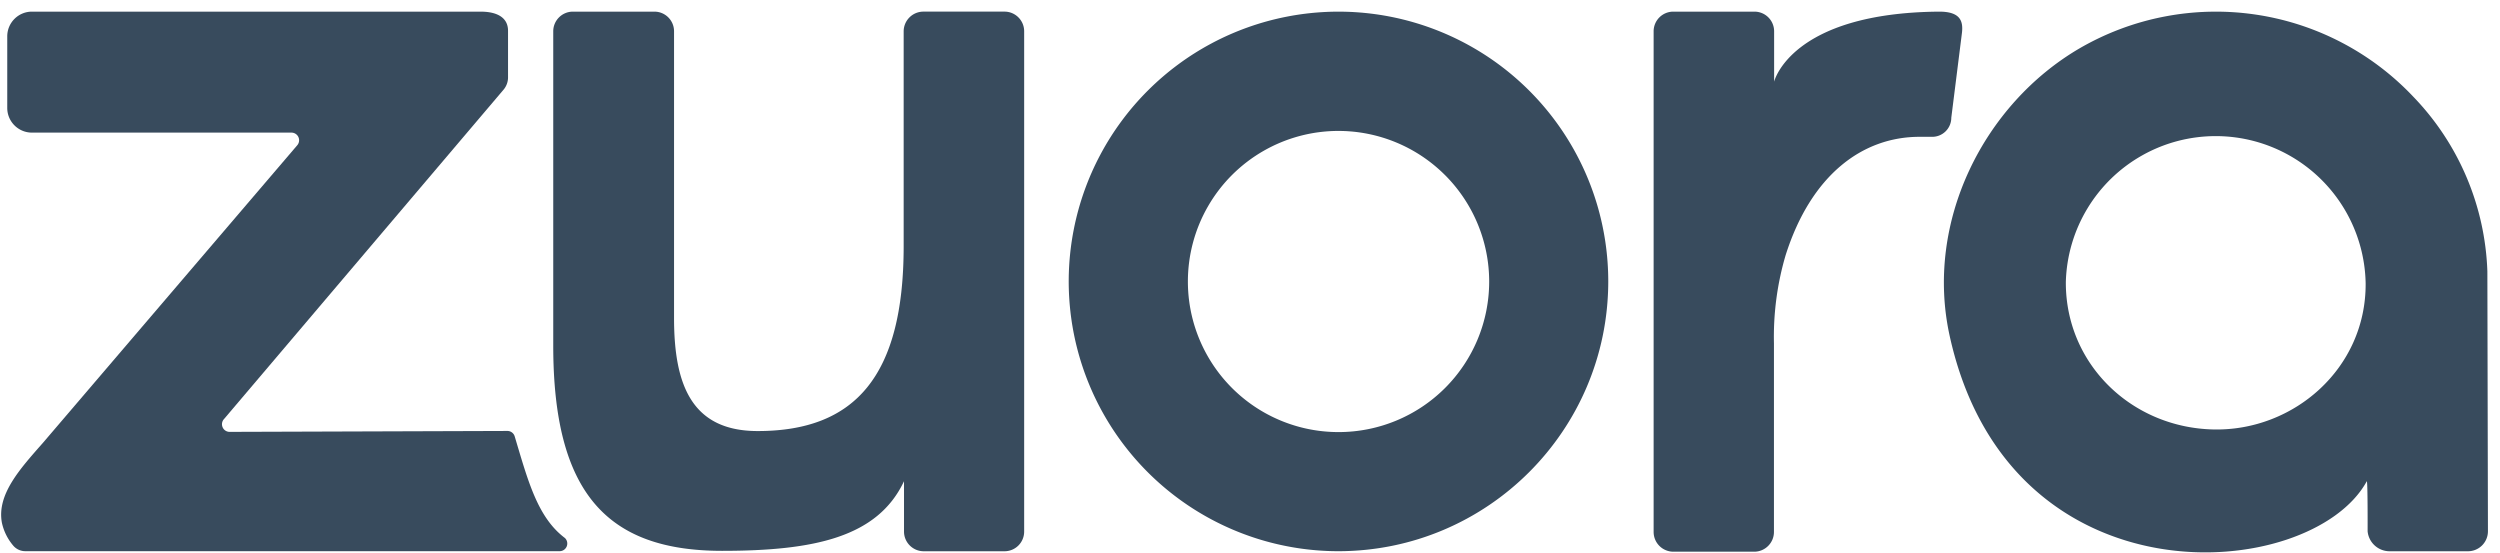 <svg xmlns="http://www.w3.org/2000/svg" width="131" height="29" viewBox="0 0 131 29"><path fill="#384b5d" d="M75.725 9.18a7.897 7.897 0 012.308 5.588 7.89 7.89 0 01-7.903 7.873 7.89 7.89 0 01.011-15.78 7.902 7.902 0 015.584 2.32zm-5.584 19.703c7.794-.01 14.113-6.32 14.132-14.115a14.136 14.136 0 10-14.132 14.115z"/><path fill="#384b5d" d="M30.003.61h4.287c.57 0 1.03.461 1.03 1.03v15.025c0 3.45.89 5.922 4.382 5.922 5.102 0 7.65-2.877 7.65-9.69V1.64A1.036 1.036 0 0148.388.609h4.247c.57 0 1.031.461 1.031 1.03v26.216a1.03 1.03 0 01-1.03 1.031h-4.231c-.57 0-1.033-.46-1.035-1.03v-2.64c-1.384 2.941-4.714 3.648-9.535 3.648-6.038 0-8.845-3.048-8.845-10.755V1.64A1.03 1.03 0 0130.003.61zM87.685.61h4.244a1.03 1.03 0 011.035 1.035V4.28s.862-3.61 8.655-3.67c1.117 0 1.259.509 1.186 1.121l-.557 4.438a1 1 0 01-1.039 1h-.625c-2.997 0-5.688 2.001-7.021 6.215a15.124 15.124 0 00-.608 4.601v9.889c0 .571-.463 1.035-1.035 1.035h-4.235a1.035 1.035 0 01-1.035-1.035V1.645A1.03 1.03 0 0187.685.61zM108.25 14.776a7.857 7.857 0 0115.71.082c.022 4.45-3.765 7.723-7.948 7.646-4.295-.078-7.784-3.416-7.762-7.728zm22.088-.556a13.852 13.852 0 00-3.881-9.152 14.231 14.231 0 00-17.487-2.535c-5.033 2.94-8.116 9.103-6.81 15.055 3.127 14.252 18.95 12.959 21.86 7.628.052-.025.043 2.622.043 2.622a1.157 1.157 0 001.17 1.048h4.083a1.048 1.048 0 001.052-1.048z"/><path fill="#384b5d" d="M29.597 28.188c-1.436-1.082-1.937-3.018-2.627-5.321a.397.397 0 00-.383-.285l-14.53.048a.401.401 0 01-.314-.677l14.64-17.25a1 1 0 00.238-.656V1.611c0-.652-.513-1.001-1.44-1.001H1.673C.96.61.38 1.19.38 1.904v3.752c0 .714.579 1.293 1.293 1.293h13.598a.401.401 0 01.314.652L2.255 23.199C1.052 24.566-.177 25.907.1 27.395c.095.433.293.837.578 1.177.16.199.401.313.656.31h28a.401.401 0 00.264-.694z"/></svg>